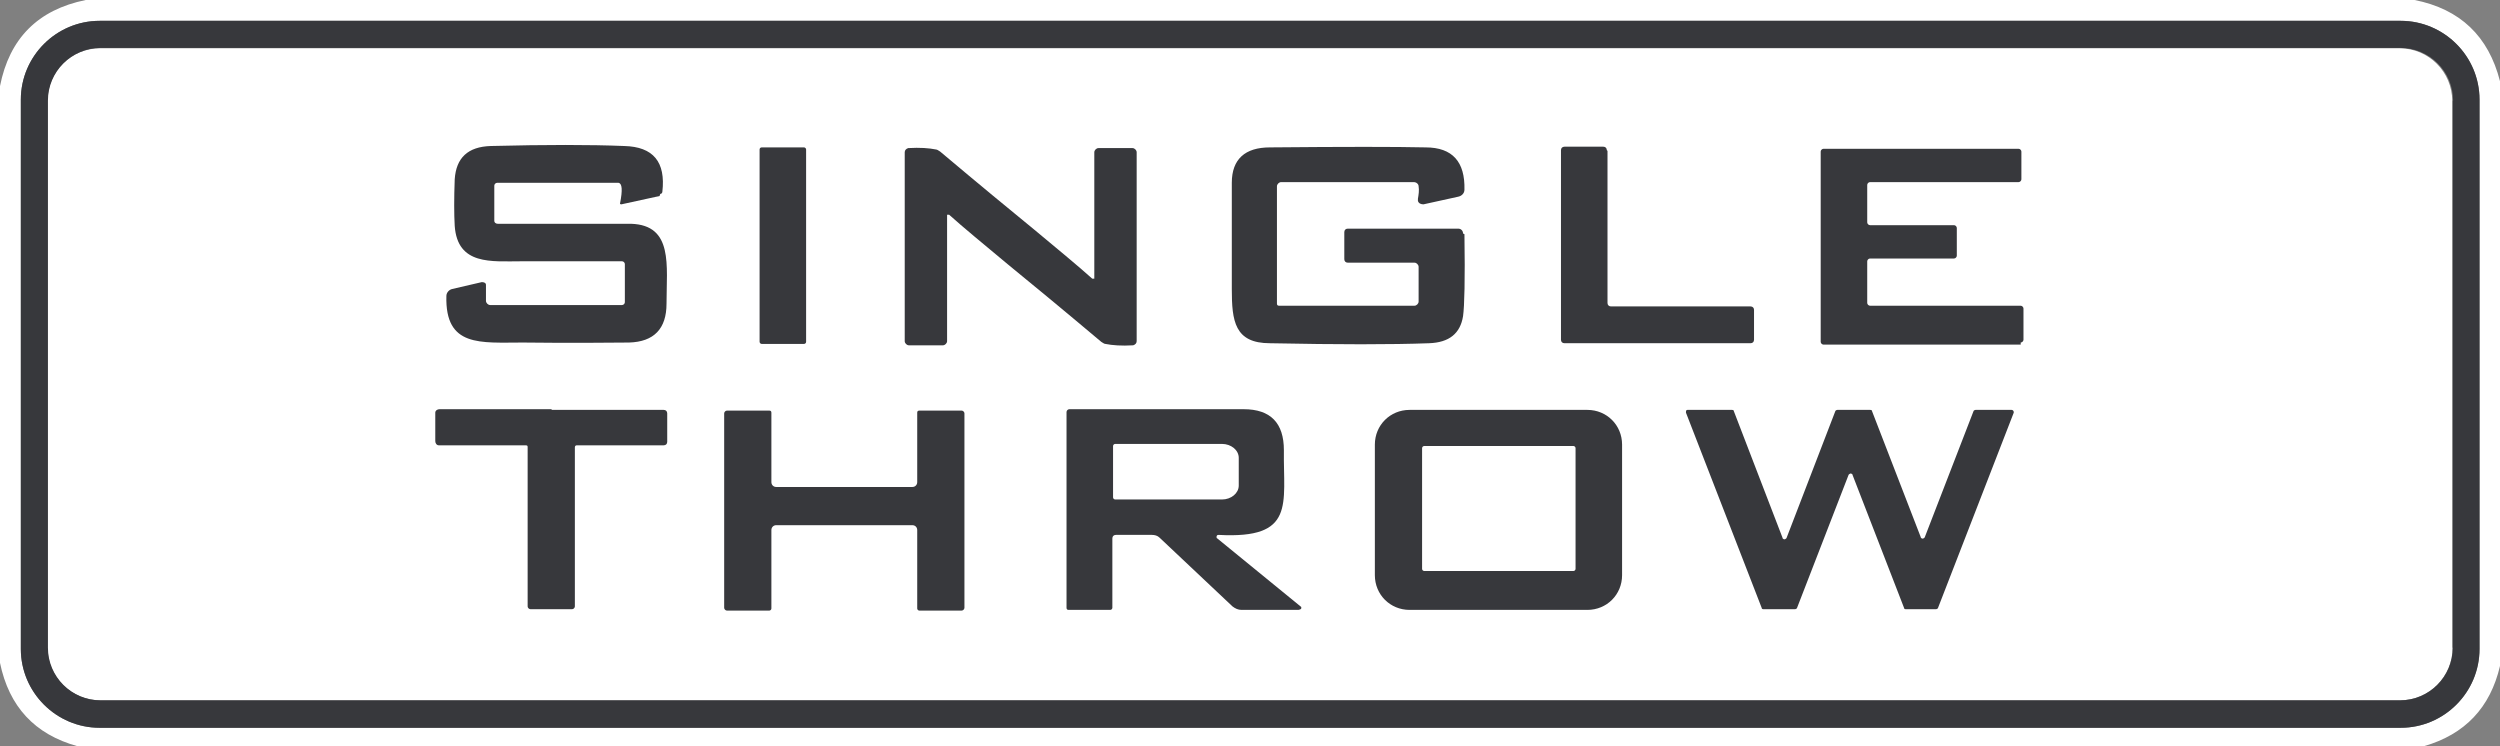 <?xml version="1.0" encoding="UTF-8"?> <svg xmlns="http://www.w3.org/2000/svg" id="Layer_1" viewBox="0 0 720 214.9"><rect x="0" y="0" width="720" height="214.9" fill="#808080" stroke="none"/><path d="M706.35,186.5c0,8.4-6.8,15.2-15.2,15.2H28.85c-8.4,0-15.2-6.8-15.2-15.2V29.1c0-8.4,6.8-15.2,15.2-15.2h662.2c8.4,0,15.2,6.8,15.2,15.2h0v157.5l.1-.1Z" style="fill:#fff;"></path><path d="M695.4,0c13.1,2.6,21.3,10.4,24.6,23.4v168.4c-2.8,12-10.1,19.7-21.9,23.1H22.3c-12.3-3.4-19.7-11.4-22.3-24V24.8C2.7,11.1,10.9,2.8,24.7,0h670.7ZM714.1,28.7c0-12.5-10.2-22.7-22.7-22.7H28.7c-12.5,0-22.7,10.2-22.7,22.7v158.2c0,12.5,10.2,22.7,22.7,22.7h662.7c12.5,0,22.7-10.2,22.7-22.7V28.7h0Z" style="fill:#fff;"></path><path d="M714.1,186.9c0,12.5-10.2,22.7-22.7,22.7H28.7c-12.5,0-22.7-10.2-22.7-22.7V28.7c0-12.5,10.2-22.7,22.7-22.7h662.7c12.5,0,22.7,10.2,22.7,22.7h0v158.2h0ZM706.5,29c0-8.4-6.8-15.2-15.2-15.2H29c-8.4,0-15.2,6.8-15.2,15.2h0v157.5c0,8.4,6.8,15.2,15.2,15.2h662.2c8.4,0,15.2-6.8,15.2-15.2h0V29h.1Z" style="fill:#37383c;"></path><rect x="218.76" y="42.45" width="13.4" height="56.6" rx=".6" ry=".6" style="fill:#37383c;"></rect><path d="M462.96,43.45v43.8c0,.6.4,1,1,1h40.2c.6,0,1,.4,1,1v8.6c0,.6-.4,1-1,1h-53.6c-.6,0-1-.4-1-1v-54.6c0-.6.4-1,1-1h11.2c.6,0,1,.4,1,1l.2.2Z" style="fill:#37383c;"></path><path d="M189.96,56.45l-11,2.4s-.4,0-.4-.2h0c.8-4,.6-5.8-.4-6h-35c-.4,0-.8.4-.8.8v10.2c0,.4.4.8,1,.8h38.4c12.2.4,10.2,12,10.2,23,0,7.2-3.6,11-10.8,11.2-5,0-15.2.2-30.6,0-12.2,0-22.4,1.4-22-13.4,0-1,.8-1.8,1.6-2l8.6-2c.6,0,1.2.2,1.2.8v4.6c0,.6.6,1.2,1.2,1.2h38c.4,0,.8-.4.8-.8h0v-11c0-.4-.4-.8-.8-.8h-29c-8.6,0-18.4,1.2-19.2-10.2-.2-3.4-.2-8,0-13.4.4-6.2,3.8-9.4,10.4-9.6,15.8-.4,28.6-.4,38.4,0,8.4.2,12,4.6,11,13.2,0,.2-.2.6-.6.6l-.2.6Z" style="fill:#37383c;"></path><path d="M297.76,66.05c7.2,6,12.8,10.6,16.8,14.2h.6v-36.4c0-.6.6-1.2,1.2-1.2h9.8c.6,0,1.2.6,1.2,1.2h0v54.4c0,.6-.4,1-1,1.2-3.4.2-6,0-8-.4-.4,0-.8-.4-1.2-.6-11.4-9.6-20.4-17-27-22.4-7.2-6-12.8-10.6-16.8-14.2h-.6v36.4c0,.6-.6,1.2-1.2,1.2h-9.8c-.6,0-1.2-.6-1.2-1.2v-54.4c0-.6.4-1,1-1.2,3.4-.2,6,0,8,.4.4,0,.8.4,1.2.6,11.4,9.6,20.4,17,27,22.4Z" style="fill:#37383c;"></path><path d="M421.76,67.45c.2,13,0,20.8-.4,23.6-.8,5-4,7.6-9.8,7.8-10.8.4-26.2.4-45.8,0-10.2,0-11-6.4-11-15.6v-30.6c0-6.8,3.8-10.2,11-10.2,21.4-.2,36.2-.2,44.8,0,7.8,0,11.4,4.2,11.2,12.2,0,1-.8,1.8-1.8,2l-10,2.2c-.6,0-1.4-.2-1.6-1v-.6c.2-1.2.4-2.4.2-3.6,0-.6-.6-1.2-1.4-1.2h-38.2c-.6,0-1.2.6-1.2,1.2h0v33.8c0,.4.2.6.6.6h39c.6,0,1.2-.6,1.2-1.2h0v-10c0-.6-.6-1.2-1.2-1.2h-19.2c-.6,0-1-.4-1-1v-7.8c0-.6.4-1,1-1h31.8c.8,0,1.4.6,1.4,1.4l.4.2Z" style="fill:#37383c;"></path><path d="M581.96,99.25h-56.8c-.4,0-.8-.4-.8-.8h0v-54.8c0-.4.4-.8.8-.8h56.2c.4,0,.8.4.8.8h0v8c0,.4-.4.8-.8.8h-42.8c-.4,0-.8.4-.8.8h0v10.8c0,.4.4.8.8.8h24.2c.4,0,.8.4.8.8h0v8c0,.4-.4.8-.8.8h-24.2c-.4,0-.8.4-.8.8h0v12c0,.4.4.8.8.8h43.4c.4,0,.8.4.8.8v9c0,.4-.4.8-.8.8v.6Z" style="fill:#37383c;"></path><path d="M158.76,118.05h32.4c.6,0,1,.4,1,1v8.2c0,.6-.4,1-1,1h-25c-.4,0-.6.2-.6.6h0v45.8c0,.4-.4.8-.8.8h-12c-.4,0-.8-.4-.8-.8v-45.8c0-.4,0-.6-.6-.6h-25c-.6,0-1-.6-1-1.2v-8.2c0-.6.6-1,1.2-1h32.4l-.2.2Z" style="fill:#37383c;"></path><path d="M243.16,140.25h19.6c.8,0,1.4-.6,1.4-1.4v-20c0-.4.2-.6.6-.6h12.2c.4,0,.8.4.8.8v56c0,.4-.4.8-.8.8h-12.2c-.4,0-.6-.4-.6-.6h0v-22.6c0-.8-.6-1.4-1.4-1.4h-39.2c-.8,0-1.4.6-1.4,1.4v22.6c0,.4-.4.6-.6.6h-12.2c-.4,0-.8-.4-.8-.8v-56c0-.4.4-.8.8-.8h12.2c.4,0,.6.2.6.6v20c0,.8.6,1.4,1.4,1.4h19.6Z" style="fill:#37383c;"></path><path d="M350.96,154.05c-.4,0-.6.2-.6.6,0,0,0,.4.2.4l24,19.6c.2,0,.4.6,0,.8,0,0-.4.2-.6.2h-16.4c-1,0-1.8-.4-2.6-1l-21-19.8c-.6-.6-1.4-.8-2.2-.8h-10.4c-.6,0-1,.4-1,1v20c0,.2-.2.6-.6.6h-12c-.4,0-.6-.2-.6-.6h0v-56.4c0-.4.4-.8.8-.8h50.2c7.8,0,11.6,4,11.6,11.8-.2,15.6,3.4,25.6-18.8,24.4h0ZM320.56,128.65v14.6c0,.4.4.6.6.6h30.8c2.6,0,4.8-1.8,4.8-4h0v-8c0-2.2-2.2-4-4.8-4h-30.8c-.4,0-.6.4-.6.6v.2Z" style="fill:#37383c;"></path><path d="M467.16,165.65c0,5.6-4.4,10-10,10h-51.2c-5.6,0-10-4.4-10-10v-37.6c0-5.6,4.4-10,10-10h51.2c5.6,0,10,4.4,10,10v37.6ZM453.76,129.05c0-.4-.4-.6-.6-.6h-43c-.4,0-.6.4-.6.6v34.8c0,.4.4.6.6.6h43c.4,0,.6-.4.6-.6v-34.8Z" style="fill:#37383c;"></path><path d="M529.36,118.05h9.2c.2,0,.6,0,.6.4l14,36.2c0,.4.6.6.8.4,0,0,.4-.2.4-.4l14-36.2c0-.2.4-.4.6-.4h10.4c.4,0,.6.4.6.6v.2l-21.8,56.2c0,.2-.4.4-.6.4h-8.6c-.2,0-.6,0-.6-.4l-14.8-38.2c0-.4-.6-.6-.8-.4,0,0-.4.2-.4.4l-14.8,38.2c0,.2-.4.4-.6.4h-9c-.2,0-.6,0-.6-.4l-21.8-56.2c0-.4,0-.8.4-.8h12.8c.2,0,.6,0,.6.4l14,36.4c0,.4.6.6.8.4,0,0,.4-.2.4-.4l14-36.4c0-.2.4-.4.6-.4h.2Z" style="fill:#37383c;"></path></svg> 